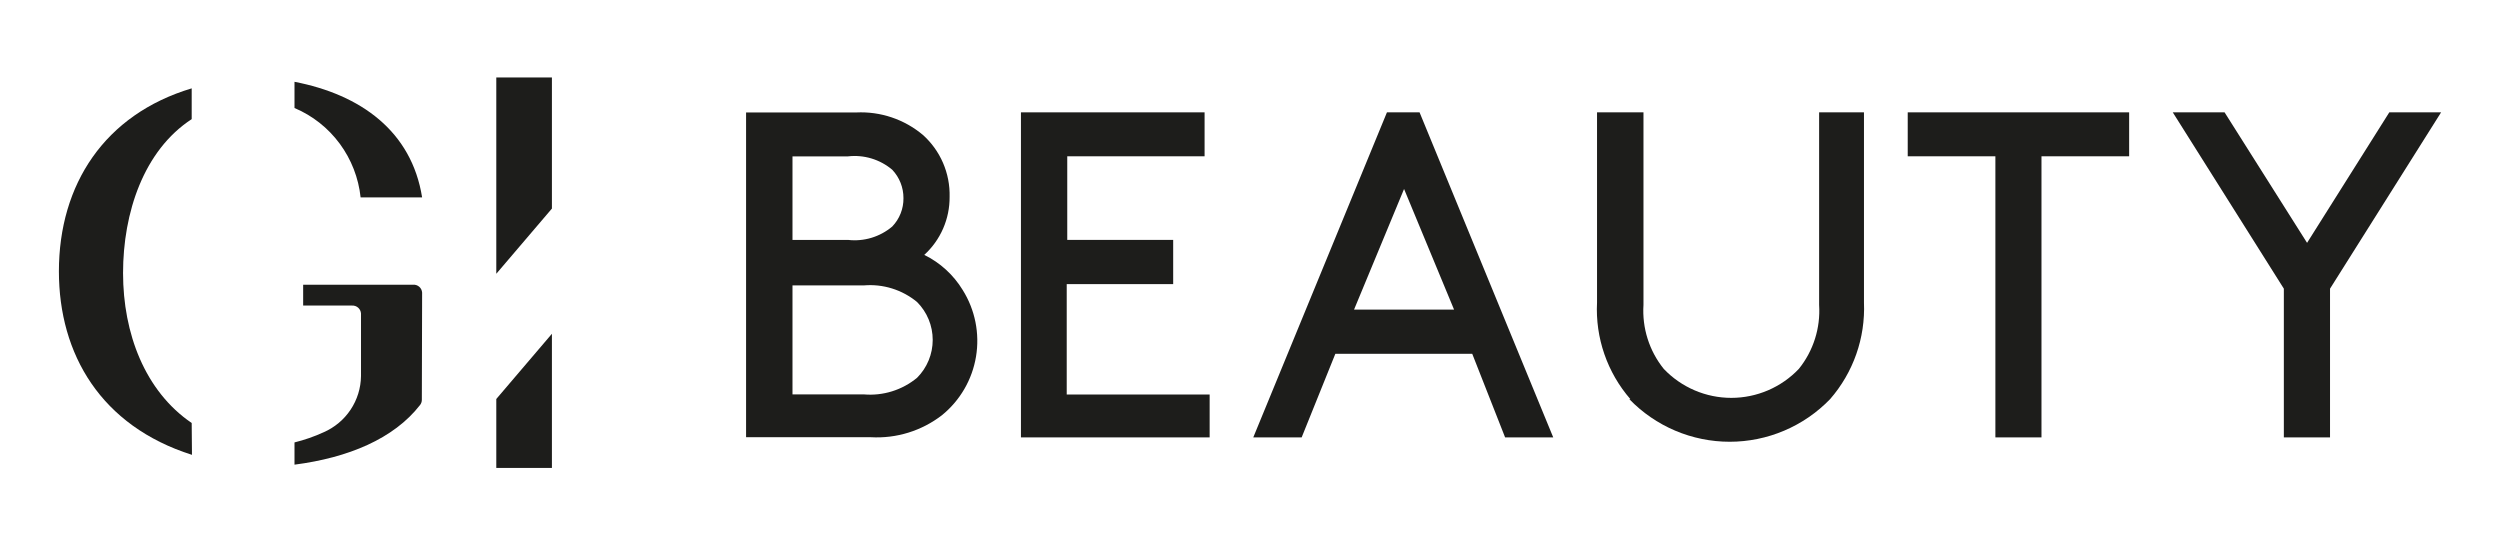 <svg xmlns="http://www.w3.org/2000/svg" fill="none" viewBox="0 0 2292 500" height="500" width="2292">
<path fill="#1D1D1B" d="M175.743 387.814C132.851 358.563 112.817 305.642 112.817 250.347C112.817 195.053 131.695 137.962 175.743 109.224V81C95.93 104.927 54 169.074 54 248.808C54 324.693 92.526 390.508 176 417L175.743 387.814Z"></path>
<path fill="#1D1D1B" d="M270 99.02C286.467 105.981 300.777 117.259 311.438 131.679C322.099 146.098 328.72 163.13 330.612 181H387C377.335 120.273 330.676 86.721 270 75V99.02Z"></path>
<path fill="#1D1D1B" d="M387 268.282C386.943 267.263 386.683 266.266 386.237 265.348C385.79 264.429 385.164 263.609 384.397 262.932C383.629 262.257 382.735 261.74 381.766 261.411C380.795 261.082 379.77 260.949 378.748 261.018H277.932V280.135H322.71C324.771 280.013 326.796 280.709 328.342 282.07C329.889 283.431 330.831 285.348 330.963 287.399V344.751C330.838 355.746 327.523 366.469 321.416 375.628C315.309 384.787 306.672 391.99 296.547 396.368C288.009 400.272 279.121 403.365 270 405.608V426C319.192 419.627 360.964 402.358 385.144 371.26C386.16 369.943 386.721 368.333 386.744 366.672L387 268.282Z"></path>
<path fill="#1D1D1B" d="M506 191.213V71H455V251L506 191.213Z"></path>
<path fill="#1D1D1B" d="M455 365.802V429H506V306L455 365.802Z"></path>
<path fill="#1D1D1B" d="M684 400.844V103.105H785.005C807.243 102.018 829.074 109.379 846.146 123.724C854.071 130.833 860.363 139.585 864.586 149.375C868.808 159.165 870.861 169.759 870.602 180.424C870.683 190.444 868.655 200.367 864.651 209.546C860.647 218.724 854.758 226.951 847.369 233.688C861.916 240.826 874.134 251.981 882.586 265.843C893.978 284.012 898.328 305.746 894.812 326.92C891.296 348.095 880.157 367.238 863.51 380.717C844.925 395.026 821.842 402.168 798.456 400.844H684ZM777.423 219.943C784.666 220.778 792.003 220.12 798.984 218.01C805.964 215.899 812.442 212.381 818.021 207.67C824.724 200.692 828.414 191.343 828.293 181.651C828.337 171.974 824.657 162.654 818.021 155.633C812.442 150.922 805.964 147.403 798.984 145.293C792.003 143.183 784.666 142.525 777.423 143.36H726.554V219.943H777.423ZM791.853 361.571C809.513 363.117 827.073 357.653 840.765 346.353C845.313 341.793 848.921 336.379 851.382 330.42C853.844 324.46 855.111 318.072 855.111 311.621C855.111 305.169 853.844 298.781 851.382 292.822C848.921 286.862 845.313 281.448 840.765 276.889C827.073 265.588 809.513 260.125 791.853 261.67H726.554V361.571H791.853Z"></path>
<path fill="#1D1D1B" d="M1075.57 219.94V260.476H977.969V361.693H1109V401H936V103H1104.36V143.29H978.457V219.94H1075.57Z"></path>
<path fill="#1D1D1B" d="M1349.74 324.35H1224.25L1193.36 401H1149L1271.55 103H1301.45L1424 401H1379.88L1349.74 324.35ZM1241.4 283.815H1333.07L1287.24 173.262L1241.4 283.815Z"></path>
<path fill="#1D1D1B" d="M1494.75 365.954C1473.49 341.501 1462.53 309.725 1464.16 277.32V103H1506.74V279.53C1505.39 300.738 1512.02 321.683 1525.34 338.21C1533.34 346.603 1542.95 353.283 1553.59 357.846C1564.23 362.41 1575.68 364.763 1587.26 364.763C1598.83 364.763 1610.28 362.41 1620.93 357.846C1631.57 353.283 1641.18 346.603 1649.17 338.21C1662.49 321.683 1669.13 300.738 1667.77 279.53V103H1708.89V277.32C1710.26 309.773 1699.13 341.511 1677.81 365.954C1665.85 378.308 1651.55 388.13 1635.74 394.837C1619.94 401.544 1602.95 405 1585.79 405C1568.63 405 1551.64 401.544 1535.83 394.837C1520.03 388.13 1505.72 378.308 1493.77 365.954H1494.75Z"></path>
<path fill="#1D1D1B" d="M1749 103H1952V143.29H1871.63V401H1829.37V143.29H1749V103Z"></path>
<path fill="#1D1D1B" d="M2136.17 264.652V401H2093.83V264.652L1992 103H2039.49L2115.12 222.642L2190.51 103H2238L2136.17 264.652Z"></path>
</svg>
